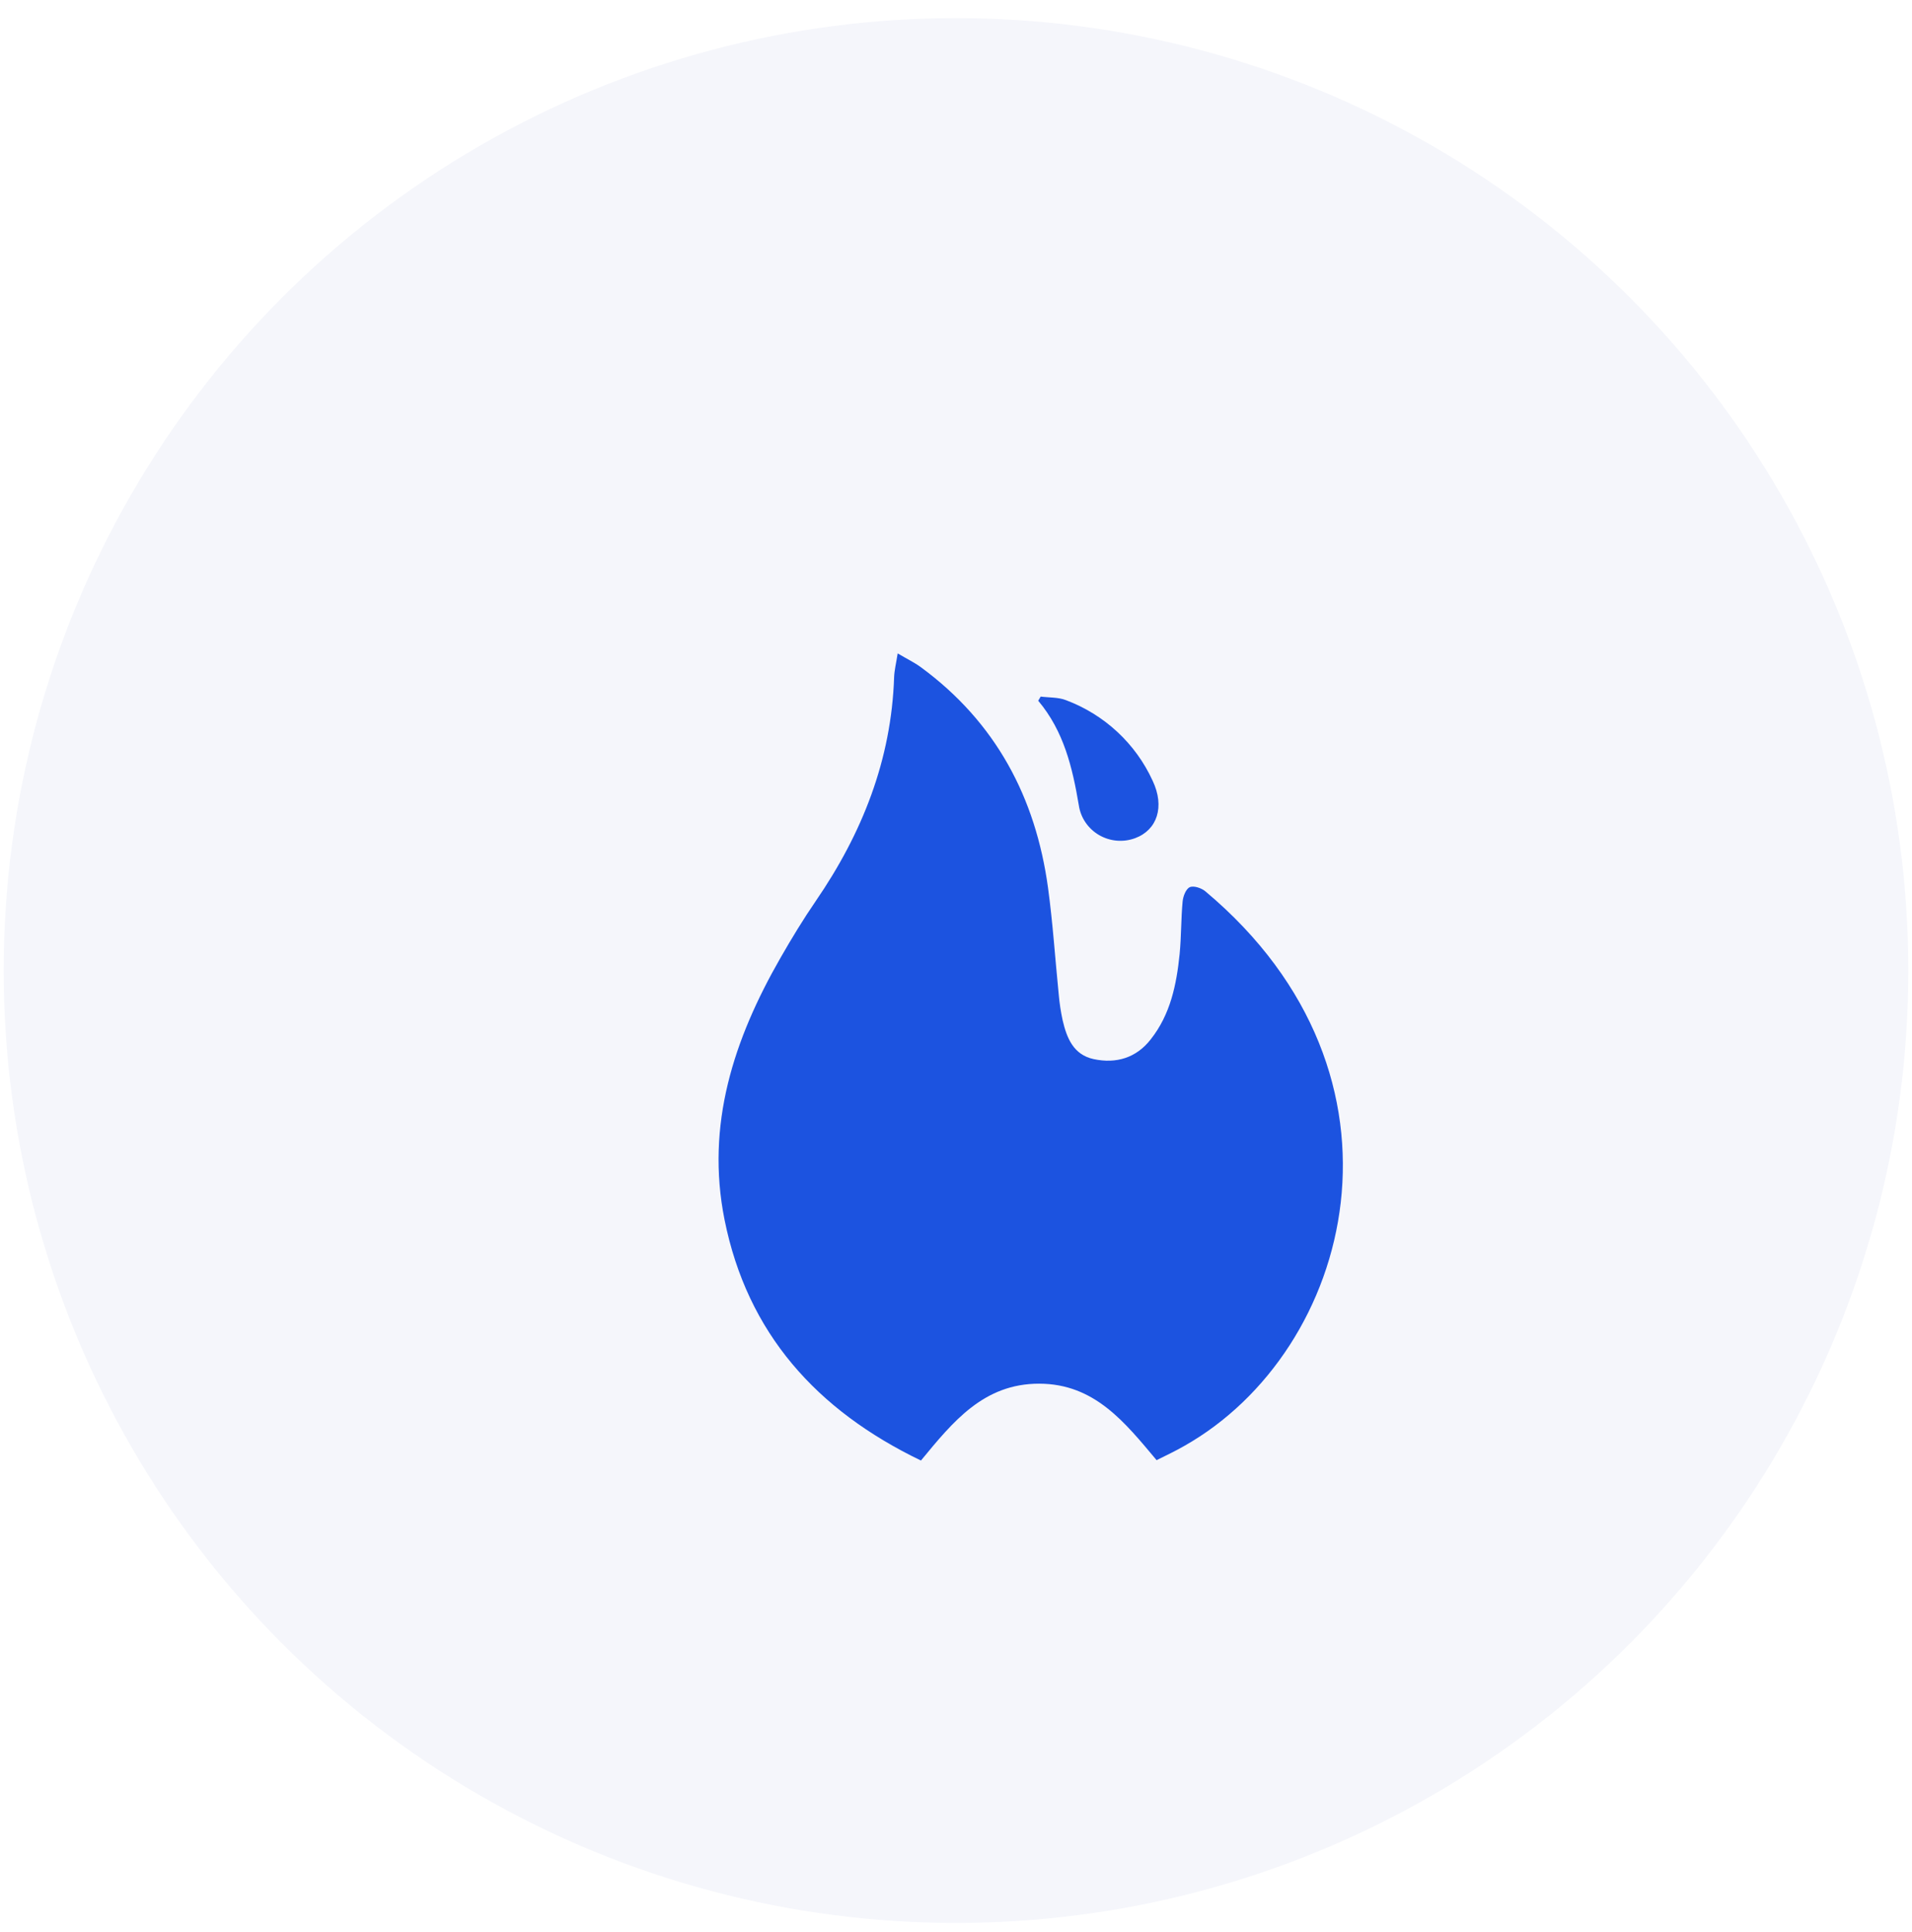 <svg width="96" height="97" viewBox="0 0 96 97" fill="none" xmlns="http://www.w3.org/2000/svg">
<circle cx="48" cy="48.727" r="47.816" fill="#F5F6FB"/>
<g filter="url(#filter0_di_745_21573)">
<path d="M54.178 69.415C52.598 67.538 51.074 65.58 48.285 65.575C45.495 65.57 43.948 67.49 42.346 69.434C37.104 66.909 33.628 63.041 32.485 57.346C31.531 52.578 32.948 48.285 35.292 44.199C35.848 43.228 36.43 42.268 37.063 41.346C39.4 37.942 40.861 34.25 40.999 30.099C41.012 29.762 41.096 29.428 41.178 28.911C41.656 29.194 42.014 29.365 42.328 29.594C46.105 32.361 48.107 36.15 48.726 40.675C48.968 42.449 49.084 44.24 49.263 46.023C49.301 46.462 49.367 46.897 49.46 47.328C49.666 48.211 49.997 49.06 51.018 49.28C52.156 49.524 53.165 49.212 53.881 48.29C54.874 47.038 55.178 45.537 55.334 44.007C55.421 43.124 55.402 42.241 55.484 41.371C55.507 41.109 55.647 40.739 55.842 40.649C56.037 40.559 56.43 40.691 56.625 40.855C67.705 50.137 64.031 63.924 55.566 68.702C55.139 68.947 54.682 69.166 54.178 69.415Z" fill="#1C53E0"/>
<path d="M48.358 31.079C48.78 31.134 49.234 31.107 49.621 31.256C51.56 31.982 53.127 33.438 53.979 35.304C54.6 36.612 54.206 37.776 53.101 38.187C52.806 38.296 52.491 38.339 52.177 38.312C51.864 38.285 51.561 38.189 51.29 38.032C51.019 37.874 50.787 37.658 50.611 37.401C50.435 37.144 50.32 36.851 50.274 36.544C49.954 34.644 49.524 32.822 48.234 31.287L48.358 31.079Z" fill="#1C53E0"/>
</g>
<defs>
<filter id="filter0_di_745_21573" x="26.784" y="23.511" width="48.146" height="57.323" filterUnits="userSpaceOnUse" color-interpolation-filters="sRGB">
<feFlood flood-opacity="0" result="BackgroundImageFix"/>
<feColorMatrix in="SourceAlpha" type="matrix" values="0 0 0 0 0 0 0 0 0 0 0 0 0 0 0 0 0 0 127 0" result="hardAlpha"/>
<feOffset dx="3" dy="3"/>
<feGaussianBlur stdDeviation="4.2"/>
<feComposite in2="hardAlpha" operator="out"/>
<feColorMatrix type="matrix" values="0 0 0 0 0.246 0 0 0 0 0.435 0 0 0 0 0.921 0 0 0 0.58 0"/>
<feBlend mode="normal" in2="BackgroundImageFix" result="effect1_dropShadow_745_21573"/>
<feBlend mode="normal" in="SourceGraphic" in2="effect1_dropShadow_745_21573" result="shape"/>
<feColorMatrix in="SourceAlpha" type="matrix" values="0 0 0 0 0 0 0 0 0 0 0 0 0 0 0 0 0 0 127 0" result="hardAlpha"/>
<feOffset dx="0.894" dy="0.894"/>
<feGaussianBlur stdDeviation="1.072"/>
<feComposite in2="hardAlpha" operator="arithmetic" k2="-1" k3="1"/>
<feColorMatrix type="matrix" values="0 0 0 0 1 0 0 0 0 1 0 0 0 0 1 0 0 0 0.5 0"/>
<feBlend mode="normal" in2="shape" result="effect2_innerShadow_745_21573"/>
</filter>
</defs>
</svg>

